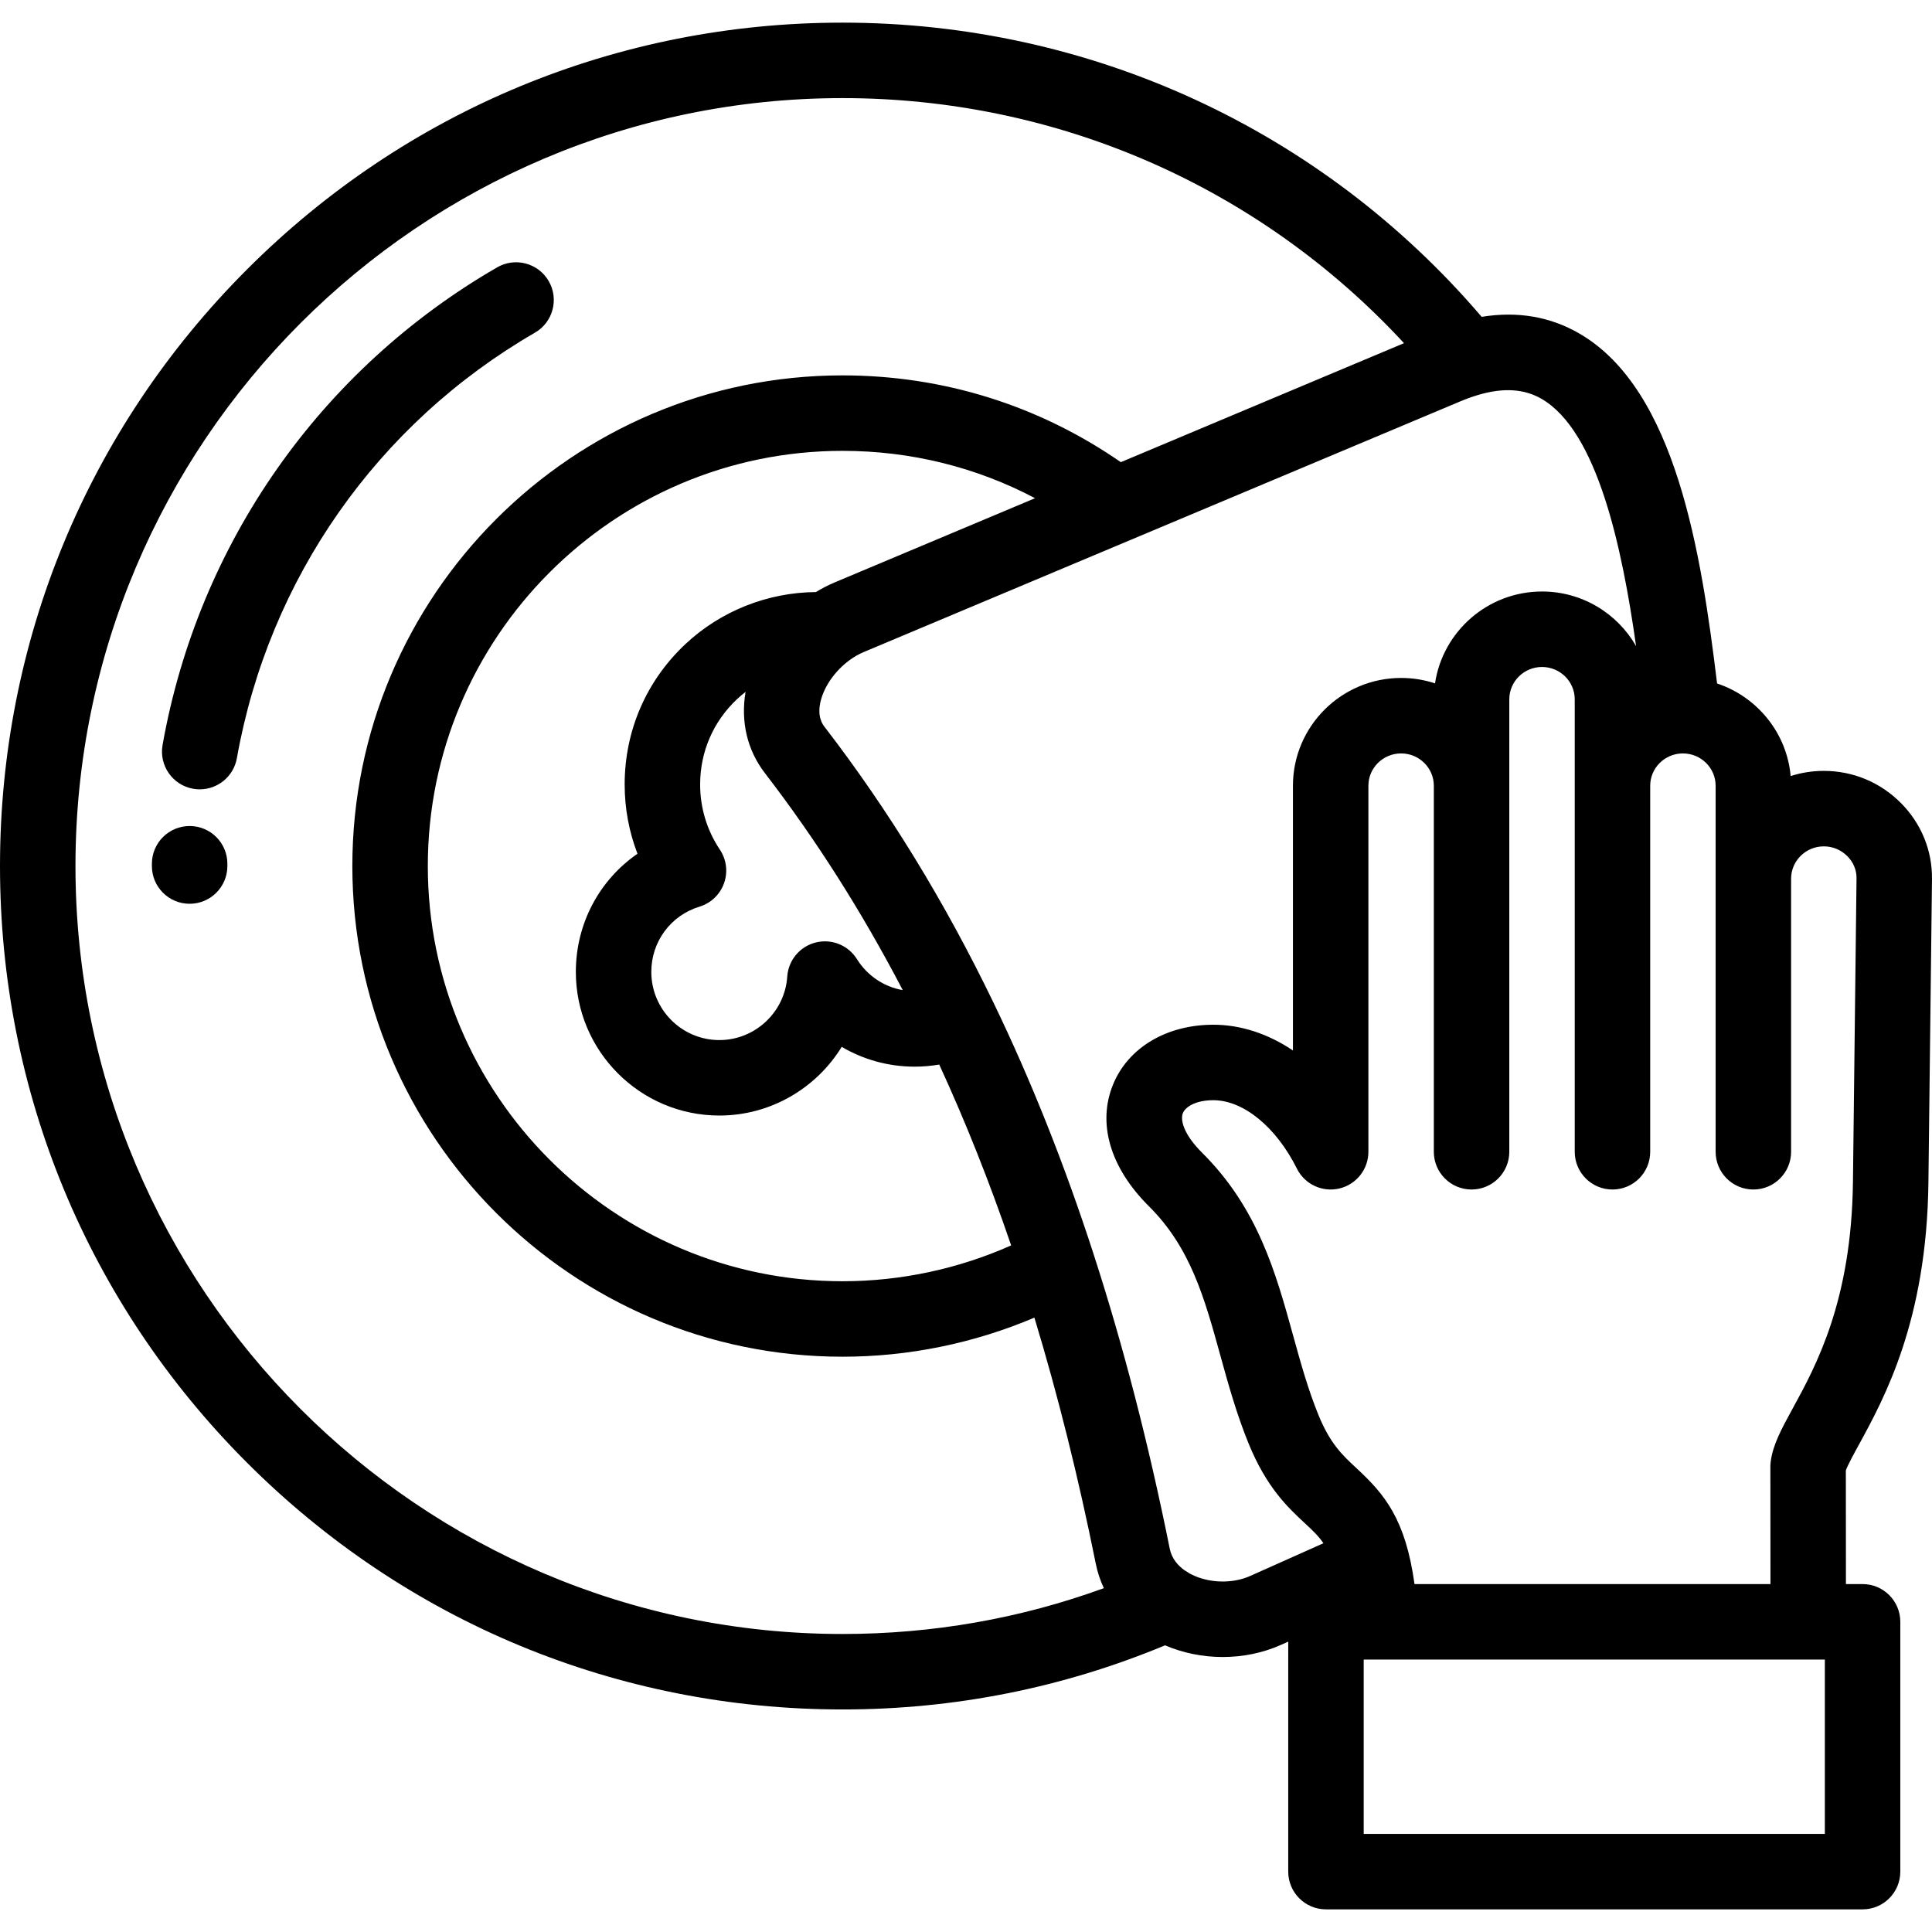 <?xml version="1.0" encoding="iso-8859-1"?>
<!-- Generator: Adobe Illustrator 19.0.0, SVG Export Plug-In . SVG Version: 6.00 Build 0)  -->
<svg version="1.1" id="Capa_1" xmlns="http://www.w3.org/2000/svg" xmlns:xlink="http://www.w3.org/1999/xlink" x="0px" y="0px"
	 viewBox="0 0 511.999 511.999" style="enable-background:new 0 0 511.999 511.999;" xml:space="preserve">
<g>
	<g>
		<path d="M145.419,74.5c-2.764-4.781-8.881-6.417-13.662-3.653c-46.878,27.096-79.199,73.234-88.675,126.585
			c-0.966,5.438,2.659,10.629,8.097,11.595c0.592,0.105,1.18,0.156,1.761,0.156c4.756,0,8.974-3.407,9.834-8.253
			c8.442-47.529,37.234-88.631,78.992-112.768C146.547,85.398,148.183,79.283,145.419,74.5z"/>
	</g>
</g>
<g>
	<g>
		<path d="M50.303,218.903h-0.049c-5.5,0-9.973,4.446-9.999,9.952l-0.001,0.657c0,5.523,4.477,10,10,10c5.523,0,10-4.477,10-10
			l0.001-0.562C60.281,223.429,55.826,218.929,50.303,218.903z"/>
	</g>
</g>
<g>
	<g>
		<path d="M511.048,313.435l0.949-80.462c0.089-7.542-2.816-14.684-8.18-20.11c-5.461-5.526-12.738-8.57-20.489-8.57
			c-3.063,0-6.014,0.481-8.783,1.371c-1.028-11.473-8.897-21.01-19.502-24.535c-4.184-34.552-10.892-77.814-36.411-92.691
			c-7.765-4.527-16.464-6.018-25.976-4.473C350.254,34.335,288.878,5.999,223.269,5.999c-59.639,0-115.708,23.251-157.879,65.47
			C23.223,113.684,0,169.812,0,229.512s23.223,115.828,65.39,158.043c42.17,42.218,98.24,65.469,157.879,65.469
			c29.64,0,58.37-5.722,85.483-16.995c4.788,2.053,10.039,3.094,15.281,3.094c5.312,0,10.611-1.062,15.398-3.201l1.963-0.877V496
			c0,5.523,4.477,10,10,10h142.207c5.523,0,10-4.477,10-10v-66.203c0-5.523-4.477-10-10-10h-4.41l-0.023-30.117
			c0.464-1.349,2.089-4.32,3.418-6.749C499.33,370.604,510.617,349.974,511.048,313.435z M223.269,433.023
			C111.186,433.024,20,341.729,20,229.512c0-112.218,91.186-203.513,203.269-203.513c57.01,0,110.496,23.516,148.808,64.943
			l-75.051,31.536c-21.732-15.061-47.105-22.998-73.757-22.998c-71.624,0-129.894,58.332-129.894,130.032
			c0,71.699,58.27,130.031,129.894,130.031c17.496,0,34.86-3.557,50.855-10.358c6.217,20.487,11.633,42.185,16.264,65.191
			c0.458,2.279,1.183,4.453,2.144,6.505C270.397,428.935,247.162,433.023,223.269,433.023z M190.767,225.148
			c-3.419-5.107-5.225-11.069-5.225-17.244c0-8.664,3.469-16.694,9.768-22.611c0.731-0.687,1.491-1.329,2.271-1.936
			c-1.334,7.884,0.44,15.439,5.131,21.533c13.519,17.562,25.669,36.692,36.525,57.503c-4.988-0.878-9.391-3.811-12.147-8.224
			c-2.298-3.679-6.706-5.454-10.914-4.402c-4.208,1.055-7.255,4.703-7.545,9.032c-0.632,9.438-8.536,16.831-17.993,16.831
			c-9.945,0-18.035-8.105-18.035-18.067c0-8.011,5.132-14.958,12.771-17.288c3.028-0.923,5.439-3.226,6.503-6.207
			C192.939,231.086,192.528,227.778,190.767,225.148z M181.617,170.715c-10.367,9.738-16.076,22.945-16.076,37.188
			c0,6.335,1.159,12.537,3.399,18.348c-10.08,6.952-16.337,18.486-16.337,31.311c0,20.99,17.063,38.067,38.035,38.067
			c13.615,0,25.702-7.263,32.428-18.204c5.747,3.393,12.38,5.249,19.33,5.249c2.204,0,4.376-0.191,6.508-0.559
			c6.961,15.132,13.311,31.089,19.061,47.927c-13.984,6.227-29.273,9.501-44.696,9.501c-60.596,0-109.894-49.36-109.894-110.031
			c0-60.672,49.298-110.032,109.894-110.032c18.046,0,35.398,4.302,51.03,12.548l-53.165,22.341
			c-1.693,0.711-3.332,1.572-4.917,2.535C203.428,156.999,190.979,161.921,181.617,170.715z M331.275,417.661
			c-4.716,2.107-11.009,1.913-15.656-0.484c-0.173-0.089-0.355-0.196-0.535-0.298c-0.36-0.261-0.735-0.497-1.125-0.707
			c-1.732-1.223-3.425-3.063-3.964-5.742c-5.592-27.785-12.305-53.766-20.182-78.073c-0.023-0.08-0.05-0.159-0.076-0.238
			c-7.676-23.657-16.465-45.716-26.401-66.299c-0.004-0.008-0.007-0.018-0.011-0.026c-0.006-0.014-0.015-0.026-0.021-0.039
			c-12.932-26.779-27.806-51.062-44.744-73.066c-0.535-0.695-2.163-2.811-1.02-7.133c1.038-3.924,3.874-7.819,7.424-10.476
			c0.045-0.032,0.086-0.067,0.131-0.1c1.197-0.881,2.473-1.621,3.787-2.173l158.105-66.434c1.602-0.673,3.143-1.228,4.629-1.672
			c0.047-0.013,0.094-0.031,0.142-0.045c6.683-1.97,12.211-1.615,16.802,1.062c14.782,8.618,21.312,39.31,25.018,65.512
			c-4.937-8.635-14.259-14.474-24.928-14.474c-14.37,0-26.304,10.588-28.357,24.345c-2.827-0.931-5.846-1.436-8.982-1.436
			c-15.808,0-28.67,12.813-28.67,28.563v70.159c-6.54-4.397-13.768-6.818-21.078-6.822h-0.02c-12.357,0-22.528,6.044-26.546,15.777
			c-4.261,10.32-0.819,22.091,9.443,32.294c11.073,11.011,14.726,24.234,18.955,39.546c2.093,7.578,4.258,15.414,7.476,23.321
			c4.784,11.751,10.46,17.021,15.021,21.255c1.834,1.703,3.452,3.206,4.831,5.217L331.275,417.661z M483.602,485.998H361.395
			v-46.203h122.207V485.998z M491.05,313.2c-0.373,31.552-9.782,48.751-16.009,60.131c-2.932,5.359-5.247,9.591-5.799,14.108
			c-0.049,0.405-0.074,0.811-0.074,1.219l0.023,31.137h-94.33v0.001c-2.4-17.325-7.998-23.859-15.362-30.695
			c-3.751-3.482-6.991-6.49-10.104-14.138c-2.776-6.82-4.692-13.759-6.722-21.106c-4.57-16.543-9.295-33.65-24.131-48.403
			c-4.911-4.883-5.794-8.697-5.059-10.48c0.701-1.697,3.464-3.409,8.06-3.409h0.009c7.97,0.004,16.659,7.118,22.136,18.122
			c2.068,4.155,6.723,6.343,11.241,5.279c4.518-1.062,7.711-5.093,7.711-9.734v-97.004c0-4.721,3.889-8.563,8.67-8.563
			s8.67,3.841,8.67,8.563v97.005c0,5.523,4.477,10,10,10s10-4.477,10-10V185.32c0-4.722,3.889-8.563,8.669-8.563
			c4.781,0,8.671,3.841,8.671,8.563v119.913c0,5.523,4.477,10,10,10s10-4.477,10-10v-97.005c0-4.721,3.888-8.563,8.668-8.563
			c4.781,0,8.671,3.841,8.671,8.563v97.005c0,5.523,4.477,10,10,10s10-4.477,10-10v-72.376c0-4.722,3.889-8.563,8.669-8.563
			c2.365,0,4.589,0.933,6.265,2.628c1.577,1.596,2.432,3.662,2.406,5.816L491.05,313.2z"/>
	</g>
</g>
<g>
</g>
<g>
</g>
<g>
</g>
<g>
</g>
<g>
</g>
<g>
</g>
<g>
</g>
<g>
</g>
<g>
</g>
<g>
</g>
<g>
</g>
<g>
</g>
<g>
</g>
<g>
</g>
<g>
</g>
</svg>
